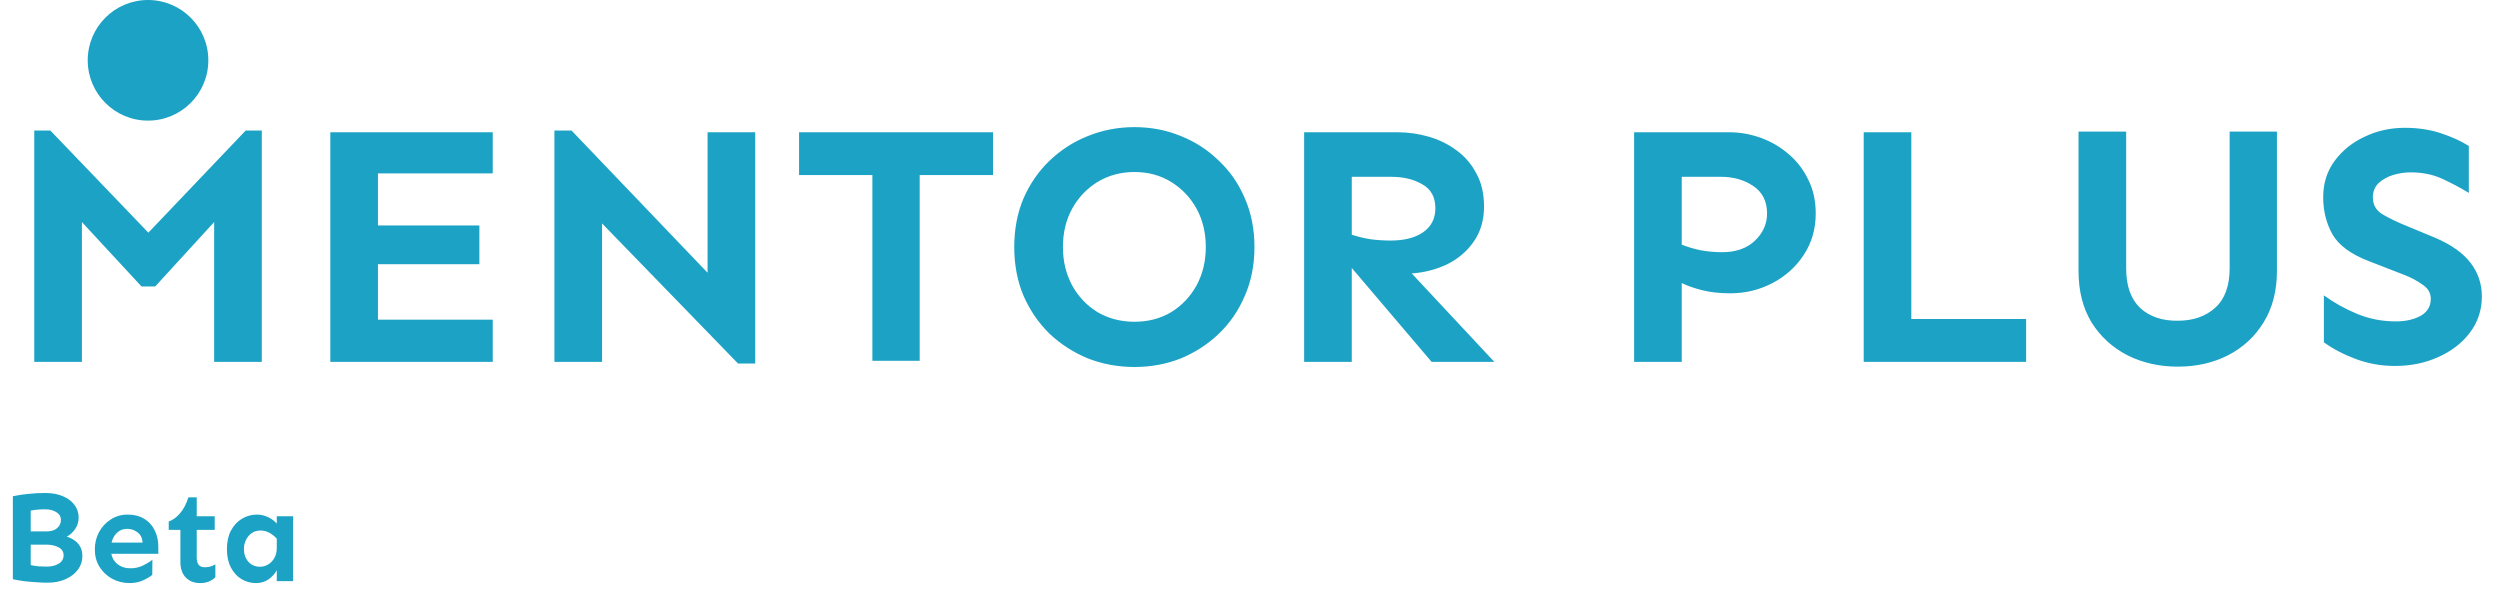 <svg width="228" height="56" viewBox="0 0 228 56" fill="none" xmlns="http://www.w3.org/2000/svg">
<path d="M23.875 11.906V33H19.531V20.25L14.156 26.125H12.906L7.469 20.25V33H3.125V11.906H4.594L13.531 21.219L22.406 11.906H23.875ZM43.719 20.562V24.094H34.469V29.156H44.938V33H30.125V12.062H44.938V15.812H34.469V20.562H43.719ZM68.875 12.062V33.156H67.312L54.906 20.375V33H50.562V11.906H52.125L64.531 24.875V12.062H68.875ZM90.562 12.062V15.969H83.875V32.906H79.562V15.969H72.875V12.062H90.562ZM103.469 11.594C104.969 11.594 106.375 11.865 107.688 12.406C109 12.927 110.156 13.677 111.156 14.656C112.177 15.615 112.969 16.76 113.531 18.094C114.115 19.427 114.406 20.906 114.406 22.531C114.406 24.156 114.115 25.635 113.531 26.969C112.969 28.302 112.177 29.458 111.156 30.438C110.156 31.396 109 32.146 107.688 32.688C106.375 33.208 104.969 33.469 103.469 33.469C101.969 33.469 100.552 33.208 99.219 32.688C97.906 32.146 96.74 31.396 95.719 30.438C94.719 29.458 93.927 28.302 93.344 26.969C92.781 25.635 92.5 24.156 92.5 22.531C92.5 20.906 92.781 19.427 93.344 18.094C93.927 16.76 94.719 15.615 95.719 14.656C96.74 13.677 97.906 12.927 99.219 12.406C100.552 11.865 101.969 11.594 103.469 11.594ZM103.469 15.688C102.219 15.688 101.094 15.99 100.094 16.594C99.115 17.198 98.344 18.01 97.781 19.031C97.219 20.052 96.938 21.219 96.938 22.531C96.938 23.823 97.219 24.99 97.781 26.031C98.344 27.052 99.115 27.865 100.094 28.469C101.094 29.052 102.219 29.344 103.469 29.344C104.719 29.344 105.833 29.052 106.812 28.469C107.792 27.865 108.562 27.052 109.125 26.031C109.688 24.99 109.969 23.823 109.969 22.531C109.969 21.219 109.688 20.052 109.125 19.031C108.562 18.01 107.792 17.198 106.812 16.594C105.833 15.99 104.719 15.688 103.469 15.688ZM127.438 12.062C128.417 12.062 129.375 12.198 130.312 12.469C131.25 12.74 132.094 13.156 132.844 13.719C133.615 14.281 134.219 14.99 134.656 15.844C135.115 16.677 135.344 17.677 135.344 18.844C135.344 20.073 135.031 21.135 134.406 22.031C133.802 22.906 133 23.594 132 24.094C131 24.573 129.917 24.854 128.75 24.938L136.281 33H130.562L123.281 24.438V33H118.938V12.062H127.438ZM123.281 16.125V21.406C123.781 21.573 124.333 21.708 124.938 21.812C125.562 21.896 126.188 21.938 126.812 21.938C128.062 21.938 129.052 21.688 129.781 21.188C130.531 20.667 130.906 19.938 130.906 19C130.906 17.979 130.51 17.25 129.719 16.812C128.948 16.354 128 16.125 126.875 16.125H123.281ZM157.688 12.062C158.667 12.062 159.625 12.229 160.562 12.562C161.5 12.896 162.344 13.385 163.094 14.031C163.865 14.677 164.469 15.458 164.906 16.375C165.365 17.271 165.594 18.302 165.594 19.469C165.594 20.885 165.229 22.146 164.5 23.25C163.792 24.333 162.844 25.188 161.656 25.812C160.469 26.438 159.177 26.75 157.781 26.75C156.844 26.75 156 26.656 155.25 26.469C154.5 26.281 153.875 26.062 153.375 25.812V33H149.031V12.062H157.688ZM153.375 16.125V22.312C153.833 22.5 154.385 22.667 155.031 22.812C155.698 22.938 156.375 23 157.062 23C158.312 23 159.302 22.656 160.031 21.969C160.781 21.26 161.156 20.427 161.156 19.469C161.156 18.365 160.74 17.531 159.906 16.969C159.073 16.406 158.094 16.125 156.969 16.125H153.375ZM174.312 12.062V29.094H184.781V33H169.969V12.062H174.312ZM207.656 12V24.719C207.656 26.531 207.25 28.094 206.438 29.406C205.646 30.698 204.562 31.698 203.188 32.406C201.833 33.094 200.312 33.438 198.625 33.438C196.938 33.438 195.406 33.094 194.031 32.406C192.656 31.698 191.562 30.698 190.75 29.406C189.958 28.094 189.562 26.531 189.562 24.719V12H193.906V24.469C193.906 26.073 194.333 27.281 195.188 28.094C196.062 28.885 197.208 29.271 198.625 29.25C200.021 29.25 201.156 28.854 202.031 28.062C202.906 27.271 203.344 26.073 203.344 24.469V12H207.656ZM219.312 11.656C220.521 11.656 221.625 11.823 222.625 12.156C223.625 12.49 224.469 12.875 225.156 13.312V17.594C224.406 17.135 223.604 16.708 222.75 16.312C221.896 15.917 220.927 15.719 219.844 15.719C219.302 15.719 218.76 15.802 218.219 15.969C217.698 16.135 217.26 16.385 216.906 16.719C216.573 17.052 216.406 17.479 216.406 18C216.406 18.688 216.708 19.208 217.312 19.562C217.917 19.917 218.656 20.271 219.531 20.625L222.094 21.688C223.552 22.312 224.625 23.073 225.312 23.969C226 24.865 226.344 25.885 226.344 27.031C226.344 28.281 225.979 29.385 225.25 30.344C224.542 31.281 223.583 32.021 222.375 32.562C221.188 33.104 219.865 33.375 218.406 33.375C217.177 33.375 216 33.167 214.875 32.75C213.75 32.333 212.771 31.823 211.938 31.219V26.938C212.854 27.604 213.865 28.167 214.969 28.625C216.073 29.083 217.25 29.312 218.5 29.312C219.375 29.312 220.125 29.146 220.75 28.812C221.375 28.458 221.688 27.938 221.688 27.25C221.688 26.708 221.427 26.271 220.906 25.938C220.406 25.583 219.854 25.292 219.25 25.062L216.031 23.812C214.406 23.188 213.302 22.375 212.719 21.375C212.156 20.354 211.875 19.229 211.875 18C211.875 16.729 212.219 15.625 212.906 14.688C213.615 13.729 214.531 12.99 215.656 12.469C216.781 11.927 218 11.656 219.312 11.656Z" fill="#1BA2C4"/>
<circle cx="13.5" cy="5.5" r="5.5" fill="#1BA2C4"/>
<path d="M4.137 44.961C4.746 44.961 5.277 45.059 5.73 45.254C6.184 45.441 6.535 45.703 6.785 46.039C7.043 46.375 7.172 46.762 7.172 47.199C7.172 47.59 7.066 47.938 6.855 48.242C6.652 48.547 6.395 48.781 6.082 48.945C6.316 49.008 6.543 49.113 6.762 49.262C6.98 49.402 7.16 49.594 7.301 49.836C7.441 50.07 7.512 50.371 7.512 50.738C7.512 51.176 7.379 51.578 7.113 51.945C6.848 52.305 6.477 52.594 6 52.812C5.523 53.031 4.969 53.141 4.336 53.141C3.992 53.141 3.621 53.125 3.223 53.094C2.824 53.07 2.445 53.035 2.086 52.988C1.727 52.934 1.422 52.879 1.172 52.824V45.254C1.609 45.16 2.082 45.09 2.59 45.043C3.098 44.988 3.613 44.961 4.137 44.961ZM4.137 46.449C3.637 46.449 3.191 46.488 2.801 46.566V48.465H4.266C4.664 48.465 4.977 48.367 5.203 48.172C5.438 47.977 5.555 47.727 5.555 47.422C5.555 47.109 5.414 46.871 5.133 46.707C4.859 46.535 4.527 46.449 4.137 46.449ZM2.801 51.535C3.02 51.59 3.27 51.629 3.551 51.652C3.84 51.668 4.07 51.676 4.242 51.676C4.695 51.676 5.066 51.586 5.355 51.406C5.652 51.227 5.801 50.973 5.801 50.645C5.801 50.316 5.648 50.074 5.344 49.918C5.039 49.754 4.672 49.672 4.242 49.672H2.801V51.535ZM11.648 46.93C12.227 46.93 12.723 47.055 13.137 47.305C13.559 47.555 13.879 47.902 14.098 48.348C14.324 48.785 14.438 49.293 14.438 49.871V50.504H10.148C10.227 50.902 10.422 51.223 10.734 51.465C11.047 51.707 11.43 51.828 11.883 51.828C12.312 51.828 12.703 51.742 13.055 51.57C13.406 51.398 13.688 51.223 13.898 51.043L13.887 52.426C13.699 52.59 13.418 52.758 13.043 52.93C12.676 53.094 12.27 53.176 11.824 53.176C11.238 53.176 10.703 53.043 10.219 52.777C9.742 52.512 9.359 52.148 9.07 51.688C8.789 51.227 8.648 50.699 8.648 50.105C8.648 49.527 8.777 49 9.035 48.523C9.293 48.047 9.648 47.664 10.102 47.375C10.555 47.078 11.07 46.93 11.648 46.93ZM11.613 48.23C11.246 48.23 10.938 48.344 10.688 48.57C10.438 48.797 10.266 49.102 10.172 49.484H13.008C12.977 49.062 12.82 48.75 12.539 48.547C12.258 48.336 11.949 48.23 11.613 48.23ZM17.941 45.359V47.082H19.582V48.324H17.941V50.879C17.941 51.145 18 51.355 18.117 51.512C18.242 51.66 18.426 51.734 18.668 51.734C18.879 51.734 19.059 51.711 19.207 51.664C19.363 51.617 19.508 51.551 19.641 51.465V52.648C19.492 52.797 19.305 52.922 19.078 53.023C18.859 53.125 18.582 53.176 18.246 53.176C17.715 53.176 17.281 53.008 16.945 52.672C16.617 52.328 16.453 51.859 16.453 51.266V48.324H15.387V47.562C15.762 47.43 16.105 47.18 16.418 46.812C16.738 46.445 16.992 45.961 17.18 45.359H17.941ZM23.449 46.93C23.77 46.93 24.094 47.004 24.422 47.152C24.75 47.301 25.023 47.5 25.242 47.75V47.082H26.73V53H25.242V52.004C25.07 52.324 24.82 52.602 24.492 52.836C24.164 53.062 23.781 53.176 23.344 53.176C22.867 53.176 22.426 53.055 22.02 52.812C21.621 52.57 21.301 52.219 21.059 51.758C20.816 51.297 20.695 50.738 20.695 50.082C20.695 49.426 20.816 48.863 21.059 48.395C21.309 47.926 21.641 47.566 22.055 47.316C22.477 47.059 22.941 46.93 23.449 46.93ZM23.754 48.383C23.441 48.383 23.172 48.465 22.945 48.629C22.727 48.785 22.555 48.992 22.43 49.25C22.305 49.508 22.242 49.785 22.242 50.082C22.242 50.527 22.375 50.906 22.641 51.219C22.914 51.531 23.273 51.688 23.719 51.688C23.984 51.688 24.23 51.617 24.457 51.477C24.691 51.336 24.879 51.141 25.02 50.891C25.168 50.633 25.242 50.324 25.242 49.965V49.121C25.031 48.895 24.801 48.715 24.551 48.582C24.309 48.449 24.043 48.383 23.754 48.383Z" fill="#1BA2C4"/>
</svg>

